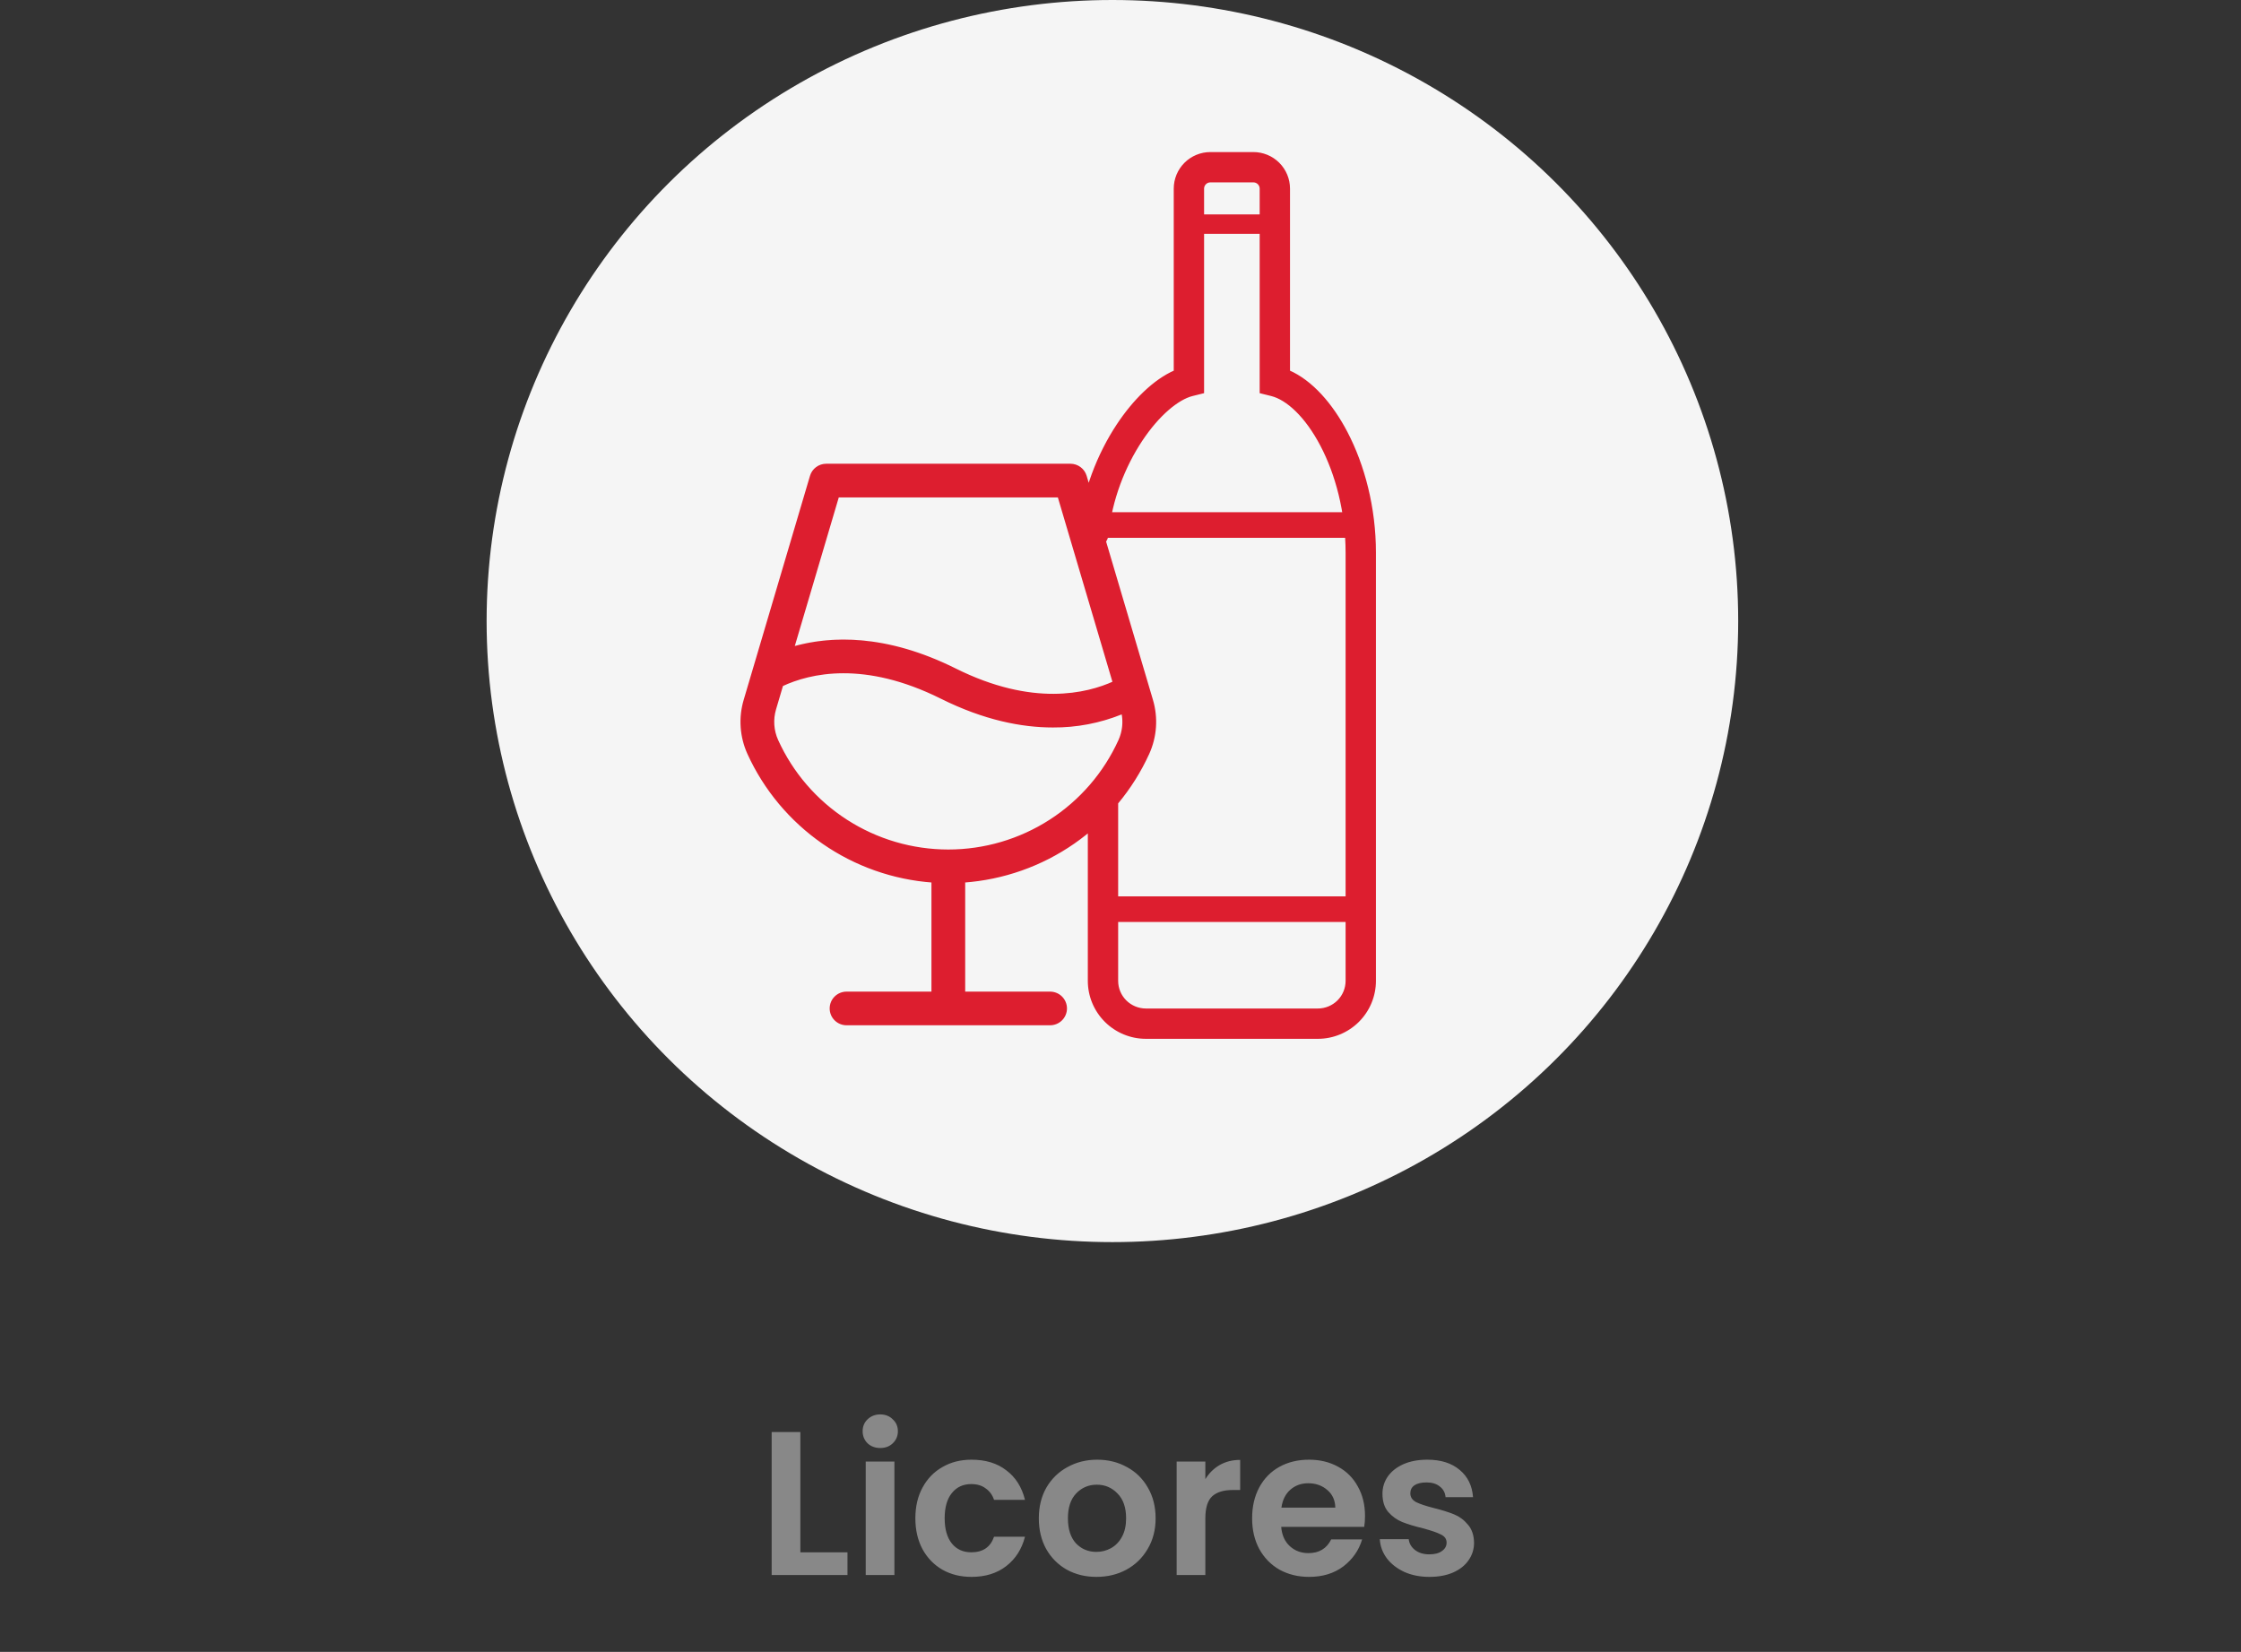 <svg width="175" height="129" viewBox="0 0 175 129" fill="none" xmlns="http://www.w3.org/2000/svg">
<rect x="0" y="0" width="175" height="129" fill="#333333" stroke="none"/>
<path d="M62.5 121.224H66.18V123H60.26V111.832H62.5V121.224ZM68.74 113.08C68.345 113.08 68.015 112.957 67.748 112.712C67.492 112.456 67.364 112.141 67.364 111.768C67.364 111.395 67.492 111.085 67.748 110.84C68.015 110.584 68.345 110.456 68.74 110.456C69.135 110.456 69.46 110.584 69.716 110.84C69.983 111.085 70.116 111.395 70.116 111.768C70.116 112.141 69.983 112.456 69.716 112.712C69.46 112.957 69.135 113.08 68.74 113.08ZM69.844 114.136V123H67.604V114.136H69.844ZM71.481 118.568C71.481 117.651 71.668 116.851 72.041 116.168C72.415 115.475 72.932 114.941 73.593 114.568C74.254 114.184 75.012 113.992 75.865 113.992C76.964 113.992 77.871 114.269 78.585 114.824C79.311 115.368 79.796 116.136 80.041 117.128H77.625C77.497 116.744 77.278 116.445 76.969 116.232C76.671 116.008 76.297 115.896 75.849 115.896C75.209 115.896 74.703 116.131 74.329 116.6C73.956 117.059 73.769 117.715 73.769 118.568C73.769 119.411 73.956 120.067 74.329 120.536C74.703 120.995 75.209 121.224 75.849 121.224C76.756 121.224 77.348 120.819 77.625 120.008H80.041C79.796 120.968 79.311 121.731 78.585 122.296C77.86 122.861 76.953 123.144 75.865 123.144C75.012 123.144 74.254 122.957 73.593 122.584C72.932 122.2 72.415 121.667 72.041 120.984C71.668 120.291 71.481 119.485 71.481 118.568ZM85.618 123.144C84.765 123.144 83.997 122.957 83.314 122.584C82.632 122.2 82.093 121.661 81.698 120.968C81.314 120.275 81.122 119.475 81.122 118.568C81.122 117.661 81.32 116.861 81.714 116.168C82.12 115.475 82.669 114.941 83.362 114.568C84.055 114.184 84.829 113.992 85.682 113.992C86.535 113.992 87.309 114.184 88.002 114.568C88.695 114.941 89.24 115.475 89.634 116.168C90.04 116.861 90.242 117.661 90.242 118.568C90.242 119.475 90.034 120.275 89.618 120.968C89.213 121.661 88.658 122.2 87.954 122.584C87.261 122.957 86.482 123.144 85.618 123.144ZM85.618 121.192C86.023 121.192 86.402 121.096 86.754 120.904C87.117 120.701 87.405 120.403 87.618 120.008C87.832 119.613 87.938 119.133 87.938 118.568C87.938 117.725 87.714 117.08 87.266 116.632C86.829 116.173 86.29 115.944 85.65 115.944C85.01 115.944 84.472 116.173 84.034 116.632C83.608 117.08 83.394 117.725 83.394 118.568C83.394 119.411 83.602 120.061 84.018 120.52C84.445 120.968 84.978 121.192 85.618 121.192ZM94.125 115.512C94.413 115.043 94.787 114.675 95.245 114.408C95.715 114.141 96.248 114.008 96.845 114.008V116.36H96.253C95.549 116.36 95.016 116.525 94.653 116.856C94.301 117.187 94.125 117.763 94.125 118.584V123H91.885V114.136H94.125V115.512ZM106.594 118.376C106.594 118.696 106.573 118.984 106.53 119.24H100.05C100.103 119.88 100.327 120.381 100.722 120.744C101.117 121.107 101.602 121.288 102.178 121.288C103.01 121.288 103.602 120.931 103.954 120.216H106.37C106.114 121.069 105.623 121.773 104.898 122.328C104.173 122.872 103.282 123.144 102.226 123.144C101.373 123.144 100.605 122.957 99.922 122.584C99.25 122.2 98.722 121.661 98.338 120.968C97.965 120.275 97.778 119.475 97.778 118.568C97.778 117.651 97.965 116.845 98.338 116.152C98.711 115.459 99.234 114.925 99.906 114.552C100.578 114.179 101.351 113.992 102.226 113.992C103.069 113.992 103.821 114.173 104.482 114.536C105.154 114.899 105.671 115.416 106.034 116.088C106.407 116.749 106.594 117.512 106.594 118.376ZM104.274 117.736C104.263 117.16 104.055 116.701 103.65 116.36C103.245 116.008 102.749 115.832 102.162 115.832C101.607 115.832 101.138 116.003 100.754 116.344C100.381 116.675 100.151 117.139 100.066 117.736H104.274ZM111.621 123.144C110.896 123.144 110.245 123.016 109.669 122.76C109.093 122.493 108.634 122.136 108.293 121.688C107.962 121.24 107.781 120.744 107.749 120.2H110.005C110.048 120.541 110.213 120.824 110.501 121.048C110.8 121.272 111.168 121.384 111.605 121.384C112.032 121.384 112.362 121.299 112.597 121.128C112.842 120.957 112.965 120.739 112.965 120.472C112.965 120.184 112.816 119.971 112.517 119.832C112.229 119.683 111.765 119.523 111.125 119.352C110.464 119.192 109.92 119.027 109.493 118.856C109.077 118.685 108.714 118.424 108.405 118.072C108.106 117.72 107.957 117.245 107.957 116.648C107.957 116.157 108.096 115.709 108.373 115.304C108.661 114.899 109.066 114.579 109.589 114.344C110.122 114.109 110.746 113.992 111.461 113.992C112.517 113.992 113.36 114.259 113.989 114.792C114.618 115.315 114.965 116.024 115.029 116.92H112.885C112.853 116.568 112.704 116.291 112.437 116.088C112.181 115.875 111.834 115.768 111.397 115.768C110.992 115.768 110.677 115.843 110.453 115.992C110.24 116.141 110.133 116.349 110.133 116.616C110.133 116.915 110.282 117.144 110.581 117.304C110.88 117.453 111.344 117.608 111.973 117.768C112.613 117.928 113.141 118.093 113.557 118.264C113.973 118.435 114.33 118.701 114.629 119.064C114.938 119.416 115.098 119.885 115.109 120.472C115.109 120.984 114.965 121.443 114.677 121.848C114.4 122.253 113.994 122.573 113.461 122.808C112.938 123.032 112.325 123.144 111.621 123.144Z" fill="#888888"/>
<ellipse cx="86.868" cy="48.5" rx="48.868" ry="48.5" fill="#F5F5F5"/>
<path fill-rule="evenodd" clip-rule="evenodd" d="M94.52 14.117C94.356 14.117 94.198 14.182 94.082 14.297C93.967 14.412 93.902 14.568 93.902 14.73V30.606L93.099 30.806C91.971 31.087 90.44 32.322 89.079 34.38C87.75 36.39 86.71 39.001 86.445 41.734C86.389 42.316 85.871 42.742 85.289 42.685C84.706 42.629 84.28 42.112 84.336 41.53C84.638 38.418 85.812 35.48 87.311 33.213C88.571 31.307 90.159 29.733 91.783 29.028V14.73C91.783 14.005 92.072 13.311 92.586 12.799C93.099 12.287 93.795 12 94.52 12H97.875C98.6 12 99.296 12.287 99.81 12.799C100.323 13.311 100.612 14.005 100.612 14.73V29.027C102.396 29.802 103.963 31.6 105.105 33.782C106.443 36.34 107.322 39.643 107.322 43.156V76.597C107.322 77.766 106.857 78.886 106.029 79.711C105.2 80.537 104.078 81 102.908 81H89.488C88.317 81 87.195 80.537 86.367 79.711C85.539 78.886 85.073 77.766 85.073 76.597V62.268C85.073 61.684 85.547 61.21 86.132 61.21C86.718 61.21 87.192 61.684 87.192 62.268V76.597C87.192 77.203 87.433 77.784 87.864 78.213C88.294 78.642 88.878 78.883 89.488 78.883H102.908C103.517 78.883 104.101 78.642 104.532 78.213C104.962 77.784 105.203 77.203 105.203 76.597V43.156C105.203 39.98 104.405 37.014 103.227 34.763C102.021 32.46 100.536 31.115 99.296 30.806L98.493 30.606V14.73C98.493 14.568 98.429 14.412 98.313 14.297C98.197 14.182 98.04 14.117 97.875 14.117H94.52Z" fill="#DD1E2F"/>
<path d="M89.914 54.689L84.736 37.193C84.663 36.947 84.512 36.731 84.306 36.577C84.1 36.423 83.85 36.34 83.592 36.34H64.516C64.259 36.34 64.009 36.423 63.803 36.577C63.596 36.731 63.446 36.947 63.373 37.193L58.195 54.689C57.79 56.055 57.89 57.521 58.478 58.82C59.753 61.621 61.762 64.026 64.294 65.783C66.826 67.54 69.786 68.582 72.862 68.801V77.564H66.106C65.79 77.564 65.487 77.689 65.263 77.912C65.039 78.135 64.914 78.437 64.914 78.753C64.914 79.068 65.039 79.37 65.263 79.593C65.487 79.816 65.79 79.942 66.106 79.942H82.003C82.319 79.942 82.622 79.816 82.846 79.593C83.069 79.37 83.195 79.068 83.195 78.753C83.195 78.437 83.069 78.135 82.846 77.912C82.622 77.689 82.319 77.564 82.003 77.564H75.247V68.801C78.323 68.582 81.283 67.54 83.815 65.783C86.346 64.026 88.356 61.621 89.631 58.82C90.219 57.521 90.319 56.055 89.914 54.689ZM65.407 38.719H82.701L87.02 53.312C84.902 54.283 80.616 55.328 74.588 52.321C69.071 49.57 64.748 49.794 61.882 50.629L65.407 38.719ZM87.458 57.839C86.292 60.41 84.408 62.592 82.03 64.122C79.653 65.652 76.883 66.466 74.054 66.466C71.225 66.466 68.455 65.652 66.078 64.122C63.701 62.592 61.816 60.41 60.65 57.839C60.298 57.06 60.238 56.181 60.481 55.362L61.039 53.48C63.257 52.443 67.515 51.453 73.521 54.448C76.883 56.125 79.809 56.686 82.22 56.686C84.097 56.699 85.957 56.335 87.689 55.615C87.854 56.362 87.773 57.142 87.458 57.839Z" fill="#DD1E2F"/>
<path fill-rule="evenodd" clip-rule="evenodd" d="M89.914 54.689C89.953 54.821 89.987 54.953 90.017 55.087C90.295 56.337 90.162 57.647 89.631 58.82C88.356 61.621 86.346 64.026 83.815 65.783C81.283 67.54 78.323 68.582 75.247 68.801V77.564H82.003C82.319 77.564 82.622 77.689 82.846 77.912C83.069 78.135 83.195 78.437 83.195 78.753C83.195 79.068 83.069 79.37 82.846 79.593C82.622 79.816 82.319 79.942 82.003 79.942H66.106C65.79 79.942 65.487 79.816 65.263 79.593C65.039 79.37 64.914 79.068 64.914 78.753C64.914 78.437 65.039 78.135 65.263 77.912C65.487 77.689 65.79 77.564 66.106 77.564H72.862V68.801C69.786 68.582 66.826 67.54 64.294 65.783C61.762 64.026 59.753 61.621 58.478 58.82C57.89 57.521 57.79 56.055 58.195 54.689L63.373 37.193C63.446 36.947 63.596 36.731 63.803 36.577C64.009 36.423 64.259 36.34 64.516 36.34H83.592C83.85 36.34 84.1 36.423 84.306 36.577C84.512 36.731 84.663 36.947 84.736 37.193L89.914 54.689ZM84.533 37.253L89.478 53.964L89.478 53.963L89.711 54.749C90.102 56.066 90.005 57.48 89.438 58.733C88.178 61.498 86.194 63.874 83.694 65.609C81.193 67.344 78.27 68.374 75.231 68.59L75.035 68.603V77.775H82.003C82.263 77.775 82.512 77.878 82.696 78.061C82.88 78.245 82.983 78.493 82.983 78.753C82.983 79.012 82.88 79.26 82.696 79.444C82.512 79.627 82.263 79.73 82.003 79.73H66.106C65.846 79.73 65.596 79.627 65.413 79.444C65.229 79.26 65.126 79.012 65.126 78.753C65.126 78.493 65.229 78.245 65.413 78.061C65.596 77.878 65.846 77.775 66.106 77.775H73.074V68.603L72.877 68.59C69.839 68.374 66.915 67.344 64.415 65.609C61.915 63.874 59.93 61.498 58.671 58.732C58.104 57.48 58.007 56.066 58.398 54.749L63.576 37.253C63.636 37.051 63.76 36.873 63.929 36.747C64.099 36.62 64.305 36.552 64.516 36.552H83.592C83.804 36.552 84.01 36.62 84.18 36.747C84.349 36.873 84.473 37.051 84.533 37.253ZM65.249 38.507H82.859L87.275 53.428L87.108 53.504C84.938 54.499 80.584 55.548 74.493 52.511C69.025 49.784 64.757 50.012 61.941 50.833L61.569 50.941L65.249 38.507ZM87.651 57.927C86.468 60.535 84.557 62.748 82.145 64.3C79.733 65.852 76.924 66.677 74.054 66.677C71.184 66.677 68.375 65.852 65.963 64.3C63.552 62.748 61.64 60.535 60.457 57.927C60.084 57.101 60.02 56.17 60.278 55.302M60.278 55.302L60.862 53.328L60.949 53.288C63.222 52.226 67.547 51.233 73.616 54.259C76.95 55.922 79.843 56.475 82.22 56.475H82.222C84.07 56.487 85.902 56.128 87.608 55.419L87.842 55.322L87.896 55.569C88.071 56.361 87.985 57.188 87.651 57.927M60.481 55.362C60.238 56.181 60.298 57.06 60.65 57.839C61.816 60.41 63.701 62.592 66.078 64.122C68.455 65.652 71.225 66.466 74.054 66.466C76.883 66.466 79.653 65.652 82.03 64.122C84.408 62.592 86.292 60.41 87.458 57.839C87.743 57.208 87.837 56.508 87.73 55.827C87.718 55.756 87.705 55.685 87.689 55.615C87.623 55.642 87.557 55.669 87.49 55.696C85.815 56.362 84.025 56.699 82.22 56.686C79.809 56.686 76.883 56.125 73.521 54.448C67.515 51.453 63.257 52.443 61.039 53.48L60.481 55.362ZM65.407 38.719H82.701L87.02 53.312C84.902 54.283 80.616 55.328 74.588 52.321C69.224 49.646 64.988 49.784 62.123 50.562C62.042 50.584 61.961 50.606 61.882 50.629L65.407 38.719Z" fill="#DD1E2F"/>
<path fill-rule="evenodd" clip-rule="evenodd" d="M99.27 18.138H92.913V16.868H99.27V18.138Z" fill="#DD1E2F"/>
<path d="M94.082 14.297L93.994 14.209L93.994 14.209L94.082 14.297ZM93.902 30.606L93.932 30.727L94.027 30.703V30.606H93.902ZM93.099 30.806L93.069 30.685L93.069 30.685L93.099 30.806ZM89.079 34.38L89.183 34.449L89.183 34.449L89.079 34.38ZM86.445 41.734L86.57 41.746L86.57 41.746L86.445 41.734ZM85.289 42.685L85.301 42.561L85.301 42.561L85.289 42.685ZM84.336 41.53L84.212 41.518L84.212 41.518L84.336 41.53ZM87.311 33.213L87.207 33.144L87.207 33.144L87.311 33.213ZM91.783 29.028L91.833 29.142L91.908 29.11V29.028H91.783ZM92.586 12.799L92.674 12.887L92.674 12.887L92.586 12.799ZM99.81 12.799L99.722 12.887L99.722 12.887L99.81 12.799ZM100.612 29.027H100.487V29.109L100.562 29.141L100.612 29.027ZM105.105 33.782L105.216 33.725L105.216 33.725L105.105 33.782ZM106.029 79.711L105.94 79.623L105.94 79.623L106.029 79.711ZM86.367 79.711L86.455 79.623L86.455 79.623L86.367 79.711ZM87.864 78.213L87.775 78.302L87.775 78.302L87.864 78.213ZM104.532 78.213L104.62 78.302L104.62 78.302L104.532 78.213ZM103.227 34.763L103.116 34.821L103.116 34.821L103.227 34.763ZM99.296 30.806L99.266 30.927L99.266 30.927L99.296 30.806ZM98.493 30.606H98.368V30.703L98.463 30.727L98.493 30.606ZM98.313 14.297L98.401 14.209L98.401 14.209L98.313 14.297ZM89.914 54.689L89.794 54.724L89.794 54.724L89.914 54.689ZM84.736 37.193L84.856 37.157L84.856 37.157L84.736 37.193ZM83.592 36.34L83.592 36.465L83.592 36.465L83.592 36.34ZM64.516 36.34L64.516 36.215L64.516 36.215L64.516 36.34ZM63.373 37.193L63.253 37.157L63.253 37.157L63.373 37.193ZM58.195 54.689L58.315 54.724L58.315 54.724L58.195 54.689ZM58.478 58.82L58.364 58.871L58.364 58.872L58.478 58.82ZM72.862 68.801H72.987V68.684L72.871 68.676L72.862 68.801ZM72.862 77.564V77.689H72.987V77.564H72.862ZM75.247 77.564H75.122V77.689H75.247V77.564ZM75.247 68.801L75.238 68.676L75.122 68.684V68.801H75.247ZM89.631 58.82L89.744 58.872L89.745 58.871L89.631 58.82ZM65.407 38.719V38.594H65.314L65.287 38.683L65.407 38.719ZM82.701 38.719L82.821 38.683L82.794 38.594H82.701V38.719ZM87.02 53.312L87.072 53.426L87.171 53.38L87.14 53.277L87.02 53.312ZM74.588 52.321L74.643 52.209L74.643 52.209L74.588 52.321ZM61.882 50.629L61.762 50.594L61.697 50.813L61.917 50.749L61.882 50.629ZM87.458 57.839L87.572 57.891L87.572 57.891L87.458 57.839ZM74.054 66.466V66.341V66.466ZM60.65 57.839L60.536 57.891L60.536 57.891L60.65 57.839ZM60.481 55.362L60.601 55.398L60.601 55.397L60.481 55.362ZM61.039 53.48L60.986 53.366L60.935 53.39L60.919 53.444L61.039 53.48ZM73.521 54.448L73.577 54.336L73.577 54.336L73.521 54.448ZM82.22 56.686L82.221 56.561L82.22 56.561L82.22 56.686ZM87.689 55.615L87.811 55.588L87.779 55.442L87.641 55.499L87.689 55.615ZM90.017 55.087L90.139 55.06L90.139 55.06L90.017 55.087ZM84.533 37.253L84.653 37.217L84.653 37.217L84.533 37.253ZM89.478 53.964L89.391 54.053L89.735 54.391L89.598 53.928L89.478 53.964ZM89.478 53.963L89.565 53.874L89.22 53.535L89.358 53.998L89.478 53.963ZM89.711 54.749L89.591 54.784L89.591 54.784L89.711 54.749ZM89.438 58.733L89.551 58.785L89.551 58.784L89.438 58.733ZM83.694 65.609L83.622 65.506L83.622 65.506L83.694 65.609ZM75.231 68.59L75.24 68.714L75.24 68.714L75.231 68.59ZM75.035 68.603L75.026 68.479L74.91 68.487V68.603H75.035ZM75.035 77.775H74.91V77.9H75.035V77.775ZM82.696 78.061L82.608 78.15L82.608 78.15L82.696 78.061ZM82.696 79.444L82.608 79.355L82.608 79.355L82.696 79.444ZM65.413 79.444L65.501 79.355L65.501 79.355L65.413 79.444ZM65.413 78.061L65.501 78.15L65.501 78.15L65.413 78.061ZM73.074 77.775V77.9H73.199V77.775H73.074ZM73.074 68.603H73.199V68.487L73.083 68.479L73.074 68.603ZM72.877 68.59L72.886 68.465L72.886 68.465L72.877 68.59ZM64.415 65.609L64.486 65.506L64.486 65.506L64.415 65.609ZM58.671 58.732L58.557 58.784L58.557 58.784L58.671 58.732ZM58.398 54.749L58.518 54.785L58.518 54.785L58.398 54.749ZM63.576 37.253L63.456 37.217L63.456 37.217L63.576 37.253ZM63.929 36.747L63.855 36.647L63.855 36.647L63.929 36.747ZM64.516 36.552L64.516 36.427L64.516 36.427L64.516 36.552ZM83.592 36.552L83.592 36.677L83.592 36.677L83.592 36.552ZM84.18 36.747L84.254 36.647L84.254 36.647L84.18 36.747ZM65.249 38.507V38.382H65.156L65.129 38.472L65.249 38.507ZM82.859 38.507L82.979 38.472L82.953 38.382H82.859V38.507ZM87.275 53.428L87.327 53.542L87.426 53.496L87.395 53.392L87.275 53.428ZM87.108 53.504L87.056 53.391L87.056 53.391L87.108 53.504ZM74.493 52.511L74.549 52.399L74.549 52.399L74.493 52.511ZM61.941 50.833L61.977 50.953L61.977 50.953L61.941 50.833ZM61.569 50.941L61.449 50.906L61.384 51.125L61.604 51.061L61.569 50.941ZM87.651 57.927L87.765 57.978L87.765 57.978L87.651 57.927ZM82.145 64.3L82.213 64.405L82.213 64.405L82.145 64.3ZM65.963 64.3L65.896 64.405L65.896 64.405L65.963 64.3ZM60.457 57.927L60.343 57.978L60.343 57.978L60.457 57.927ZM60.278 55.302L60.398 55.337L60.398 55.337L60.278 55.302ZM60.862 53.328L60.809 53.215L60.759 53.239L60.743 53.293L60.862 53.328ZM60.949 53.288L60.896 53.175L60.896 53.175L60.949 53.288ZM73.616 54.259L73.671 54.147L73.671 54.147L73.616 54.259ZM82.22 56.475L82.22 56.35L82.22 56.35L82.22 56.475ZM82.222 56.475L82.222 56.35H82.222V56.475ZM87.608 55.419L87.56 55.304L87.56 55.304L87.608 55.419ZM87.842 55.322L87.964 55.295L87.932 55.15L87.794 55.207L87.842 55.322ZM87.896 55.569L87.774 55.596L87.774 55.596L87.896 55.569ZM87.73 55.827L87.606 55.847L87.606 55.847L87.73 55.827ZM87.49 55.696L87.536 55.812L87.536 55.812L87.49 55.696ZM62.123 50.562L62.156 50.682L62.156 50.682L62.123 50.562ZM92.913 18.138H92.788V18.263H92.913V18.138ZM99.27 18.138V18.263H99.395V18.138H99.27ZM92.913 16.868V16.743H92.788V16.868H92.913ZM99.27 16.868H99.395V16.743H99.27V16.868ZM94.171 14.386C94.263 14.294 94.388 14.242 94.52 14.242V13.992C94.323 13.992 94.133 14.07 93.994 14.209L94.171 14.386ZM94.027 14.73C94.027 14.602 94.078 14.477 94.171 14.386L93.994 14.209C93.855 14.347 93.777 14.535 93.777 14.73H94.027ZM93.129 30.927L93.932 30.727L93.872 30.485L93.069 30.685L93.129 30.927ZM89.183 34.449C89.858 33.428 90.574 32.614 91.258 32.021C91.944 31.427 92.591 31.061 93.129 30.927L93.069 30.685C92.479 30.832 91.796 31.224 91.094 31.832C90.391 32.442 89.66 33.274 88.975 34.311L89.183 34.449ZM86.57 41.746C86.832 39.036 87.864 36.443 89.183 34.449L88.975 34.311C87.635 36.336 86.588 38.967 86.321 41.722L86.57 41.746ZM85.277 42.81C85.928 42.873 86.507 42.397 86.57 41.746L86.321 41.722C86.271 42.235 85.815 42.611 85.301 42.561L85.277 42.81ZM84.212 41.518C84.149 42.169 84.626 42.747 85.277 42.81L85.301 42.561C84.787 42.511 84.411 42.055 84.461 41.542L84.212 41.518ZM87.207 33.144C85.698 35.426 84.516 38.383 84.212 41.518L84.461 41.542C84.76 38.452 85.926 35.534 87.415 33.282L87.207 33.144ZM91.733 28.913C90.078 29.632 88.474 31.228 87.207 33.144L87.415 33.282C88.668 31.387 90.24 29.835 91.833 29.142L91.733 28.913ZM91.658 14.73V29.028H91.908V14.73H91.658ZM92.497 12.71C91.96 13.246 91.658 13.972 91.658 14.73H91.908C91.908 14.039 92.184 13.376 92.674 12.887L92.497 12.71ZM94.52 11.875C93.762 11.875 93.034 12.175 92.497 12.71L92.674 12.887C93.164 12.399 93.828 12.125 94.52 12.125V11.875ZM97.875 11.875H94.52V12.125H97.875V11.875ZM99.898 12.71C99.361 12.175 98.633 11.875 97.875 11.875V12.125C98.567 12.125 99.231 12.399 99.722 12.887L99.898 12.71ZM100.737 14.73C100.737 13.972 100.435 13.246 99.898 12.71L99.722 12.887C100.212 13.376 100.487 14.039 100.487 14.73H100.737ZM100.737 29.027V14.73H100.487V29.027H100.737ZM105.216 33.725C104.067 31.53 102.483 29.703 100.662 28.912L100.562 29.141C102.309 29.9 103.858 31.671 104.994 33.84L105.216 33.725ZM107.447 43.156C107.447 39.623 106.563 36.3 105.216 33.725L104.994 33.84C106.323 36.379 107.197 39.663 107.197 43.156H107.447ZM107.447 76.597V43.156H107.197V76.597H107.447ZM106.117 79.8C106.968 78.951 107.447 77.799 107.447 76.597H107.197C107.197 77.733 106.745 78.821 105.94 79.623L106.117 79.8ZM102.908 81.125C104.111 81.125 105.265 80.649 106.117 79.8L105.94 79.623C105.136 80.425 104.045 80.875 102.908 80.875V81.125ZM89.488 81.125H102.908V80.875H89.488V81.125ZM86.279 79.8C87.13 80.649 88.284 81.125 89.488 81.125V80.875C88.35 80.875 87.26 80.425 86.455 79.623L86.279 79.8ZM84.948 76.597C84.948 77.799 85.427 78.951 86.279 79.8L86.455 79.623C85.65 78.821 85.198 77.733 85.198 76.597H84.948ZM84.948 62.268V76.597H85.198V62.268H84.948ZM86.132 61.085C85.478 61.085 84.948 61.615 84.948 62.268H85.198C85.198 61.753 85.616 61.335 86.132 61.335V61.085ZM87.317 62.268C87.317 61.615 86.787 61.085 86.132 61.085V61.335C86.649 61.335 87.067 61.753 87.067 62.268H87.317ZM87.317 76.597V62.268H87.067V76.597H87.317ZM87.952 78.125C87.545 77.719 87.317 77.17 87.317 76.597H87.067C87.067 77.236 87.322 77.849 87.775 78.302L87.952 78.125ZM89.488 78.758C88.911 78.758 88.359 78.53 87.952 78.125L87.775 78.302C88.229 78.754 88.845 79.008 89.488 79.008V78.758ZM102.908 78.758H89.488V79.008H102.908V78.758ZM104.444 78.125C104.037 78.53 103.484 78.758 102.908 78.758V79.008C103.55 79.008 104.166 78.754 104.62 78.302L104.444 78.125ZM105.078 76.597C105.078 77.17 104.85 77.719 104.444 78.125L104.62 78.302C105.074 77.849 105.328 77.236 105.328 76.597H105.078ZM105.078 43.156V76.597H105.328V43.156H105.078ZM103.116 34.821C104.285 37.053 105.078 40 105.078 43.156H105.328C105.328 39.96 104.525 36.974 103.338 34.705L103.116 34.821ZM99.266 30.927C100.454 31.223 101.917 32.53 103.116 34.821L103.338 34.705C102.126 32.39 100.618 31.006 99.326 30.685L99.266 30.927ZM98.463 30.727L99.266 30.927L99.326 30.685L98.523 30.485L98.463 30.727ZM98.225 14.386C98.317 14.477 98.368 14.602 98.368 14.73H98.618C98.618 14.535 98.54 14.347 98.401 14.209L98.225 14.386ZM97.875 14.242C98.007 14.242 98.132 14.294 98.225 14.386L98.401 14.209C98.262 14.07 98.073 13.992 97.875 13.992V14.242ZM94.52 14.242H97.875V13.992H94.52V14.242ZM94.027 30.606V14.73H93.777V30.606H94.027ZM98.368 14.73V30.606H98.618V14.73H98.368ZM90.034 54.653L84.856 37.157L84.616 37.228L89.794 54.724L90.034 54.653ZM84.856 37.157C84.775 36.885 84.609 36.647 84.381 36.477L84.231 36.677C84.416 36.815 84.551 37.008 84.616 37.228L84.856 37.157ZM84.381 36.477C84.153 36.307 83.877 36.215 83.592 36.215L83.592 36.465C83.823 36.465 84.047 36.54 84.231 36.677L84.381 36.477ZM83.592 36.215H64.516V36.465H83.592V36.215ZM64.516 36.215C64.232 36.215 63.956 36.307 63.728 36.477L63.877 36.677C64.062 36.54 64.286 36.465 64.516 36.465L64.516 36.215ZM63.728 36.477C63.5 36.647 63.334 36.885 63.253 37.157L63.493 37.228C63.558 37.008 63.693 36.815 63.877 36.677L63.728 36.477ZM63.253 37.157L58.075 54.653L58.315 54.724L63.493 37.228L63.253 37.157ZM58.075 54.653C57.661 56.048 57.764 57.545 58.364 58.871L58.592 58.768C58.016 57.497 57.918 56.062 58.315 54.724L58.075 54.653ZM58.364 58.872C59.649 61.693 61.673 64.116 64.223 65.886L64.365 65.68C61.852 63.936 59.858 61.548 58.592 58.768L58.364 58.872ZM64.223 65.886C66.773 67.655 69.755 68.705 72.853 68.925L72.871 68.676C69.817 68.459 66.879 67.424 64.365 65.68L64.223 65.886ZM72.737 68.801V77.564H72.987V68.801H72.737ZM72.862 77.439H66.106V77.689H72.862V77.439ZM66.106 77.439C65.757 77.439 65.422 77.577 65.175 77.823L65.351 78C65.551 77.801 65.823 77.689 66.106 77.689V77.439ZM65.175 77.823C64.927 78.07 64.789 78.404 64.789 78.753H65.039C65.039 78.471 65.151 78.2 65.351 78L65.175 77.823ZM64.789 78.753C64.789 79.101 64.927 79.436 65.175 79.682L65.351 79.505C65.151 79.305 65.039 79.035 65.039 78.753H64.789ZM65.175 79.682C65.422 79.928 65.757 80.067 66.106 80.067V79.817C65.823 79.817 65.551 79.704 65.351 79.505L65.175 79.682ZM66.106 80.067H82.003V79.817H66.106V80.067ZM82.003 80.067C82.352 80.067 82.687 79.928 82.934 79.682L82.757 79.505C82.557 79.704 82.286 79.817 82.003 79.817V80.067ZM82.934 79.682C83.181 79.436 83.32 79.101 83.32 78.753H83.07C83.07 79.035 82.958 79.305 82.757 79.505L82.934 79.682ZM83.32 78.753C83.32 78.404 83.181 78.07 82.934 77.823L82.757 78C82.958 78.2 83.07 78.471 83.07 78.753H83.32ZM82.934 77.823C82.687 77.577 82.352 77.439 82.003 77.439V77.689C82.286 77.689 82.557 77.801 82.757 78L82.934 77.823ZM82.003 77.439H75.247V77.689H82.003V77.439ZM75.372 77.564V68.801H75.122V77.564H75.372ZM75.255 68.925C78.354 68.705 81.336 67.655 83.886 65.885L83.743 65.68C81.23 67.424 78.292 68.459 75.238 68.676L75.255 68.925ZM83.886 65.885C86.436 64.116 88.46 61.693 89.744 58.872L89.517 58.768C88.251 61.548 86.257 63.936 83.743 65.68L83.886 65.885ZM89.745 58.871C90.345 57.545 90.448 56.048 90.034 54.653L89.794 54.724C90.191 56.062 90.092 57.497 89.517 58.768L89.745 58.871ZM65.407 38.844H82.701V38.594H65.407V38.844ZM82.581 38.754L86.9 53.347L87.14 53.277L82.821 38.683L82.581 38.754ZM86.968 53.198C84.881 54.155 80.635 55.197 74.643 52.209L74.532 52.433C80.597 55.458 84.923 54.411 87.072 53.426L86.968 53.198ZM74.643 52.209C69.098 49.444 64.742 49.666 61.847 50.509L61.917 50.749C64.753 49.923 69.044 49.697 74.532 52.433L74.643 52.209ZM62.002 50.665L65.527 38.754L65.287 38.683L61.762 50.594L62.002 50.665ZM87.344 57.788C86.188 60.337 84.32 62.5 81.963 64.017L82.098 64.227C84.495 62.684 86.396 60.484 87.572 57.891L87.344 57.788ZM81.963 64.017C79.605 65.534 76.859 66.341 74.054 66.341V66.591C76.907 66.591 79.7 65.77 82.098 64.227L81.963 64.017ZM74.054 66.341C71.249 66.341 68.503 65.534 66.146 64.017L66.01 64.227C68.408 65.77 71.201 66.591 74.054 66.591V66.341ZM66.146 64.017C63.788 62.5 61.92 60.337 60.764 57.788L60.536 57.891C61.712 60.484 63.613 62.684 66.01 64.227L66.146 64.017ZM60.764 57.788C60.424 57.036 60.367 56.188 60.601 55.398L60.362 55.326C60.11 56.174 60.172 57.084 60.536 57.891L60.764 57.788ZM60.601 55.397L61.158 53.515L60.919 53.444L60.362 55.326L60.601 55.397ZM61.092 53.593C63.278 52.571 67.495 51.583 73.465 54.56L73.577 54.336C67.534 51.323 63.236 52.315 60.986 53.366L61.092 53.593ZM73.465 54.56C76.844 56.245 79.789 56.811 82.22 56.811L82.22 56.561C79.829 56.561 76.922 56.005 73.577 54.336L73.465 54.56ZM82.219 56.811C84.113 56.824 85.989 56.456 87.737 55.73L87.641 55.499C85.924 56.213 84.081 56.574 82.221 56.561L82.219 56.811ZM87.567 55.642C87.726 56.362 87.648 57.115 87.344 57.788L87.572 57.891C87.898 57.169 87.982 56.361 87.811 55.588L87.567 55.642ZM90.139 55.06C90.109 54.924 90.074 54.788 90.034 54.653L89.794 54.724C89.832 54.853 89.866 54.983 89.895 55.114L90.139 55.06ZM89.745 58.871C90.287 57.673 90.423 56.336 90.139 55.06L89.895 55.114C90.167 56.337 90.037 57.62 89.517 58.768L89.745 58.871ZM84.413 37.288L89.359 53.999L89.598 53.928L84.653 37.217L84.413 37.288ZM89.566 53.874L89.565 53.874L89.39 54.052L89.391 54.053L89.566 53.874ZM89.358 53.998L89.591 54.784L89.83 54.713L89.597 53.927L89.358 53.998ZM89.591 54.784C89.973 56.073 89.878 57.456 89.324 58.681L89.551 58.784C90.131 57.505 90.23 56.06 89.83 54.713L89.591 54.784ZM89.324 58.681C88.074 61.426 86.104 63.784 83.622 65.506L83.765 65.712C86.284 63.964 88.283 61.571 89.551 58.785L89.324 58.681ZM83.622 65.506C81.141 67.228 78.239 68.251 75.223 68.465L75.24 68.714C78.301 68.497 81.246 67.459 83.765 65.712L83.622 65.506ZM75.223 68.465L75.026 68.479L75.043 68.728L75.24 68.714L75.223 68.465ZM82.003 77.9C82.23 77.9 82.447 77.99 82.608 78.15L82.784 77.973C82.577 77.766 82.296 77.65 82.003 77.65V77.9ZM82.608 78.15C82.768 78.31 82.858 78.527 82.858 78.753H83.108C83.108 78.46 82.992 78.18 82.784 77.973L82.608 78.15ZM82.858 78.753C82.858 78.978 82.768 79.195 82.608 79.355L82.784 79.532C82.992 79.325 83.108 79.045 83.108 78.753H82.858ZM82.608 79.355C82.447 79.515 82.23 79.605 82.003 79.605V79.855C82.296 79.855 82.577 79.739 82.784 79.532L82.608 79.355ZM82.003 79.605H66.106V79.855H82.003V79.605ZM66.106 79.605C65.879 79.605 65.661 79.515 65.501 79.355L65.324 79.532C65.532 79.739 65.813 79.855 66.106 79.855V79.605ZM65.501 79.355C65.341 79.195 65.251 78.978 65.251 78.753H65.001C65.001 79.045 65.117 79.325 65.324 79.532L65.501 79.355ZM65.251 78.753C65.251 78.527 65.341 78.31 65.501 78.15L65.324 77.973C65.117 78.18 65.001 78.46 65.001 78.753H65.251ZM65.501 78.15C65.661 77.99 65.879 77.9 66.106 77.9V77.65C65.813 77.65 65.532 77.766 65.324 77.973L65.501 78.15ZM73.083 68.479L72.886 68.465L72.868 68.714L73.065 68.728L73.083 68.479ZM72.886 68.465C69.87 68.251 66.968 67.228 64.486 65.506L64.344 65.712C66.862 67.46 69.808 68.497 72.868 68.714L72.886 68.465ZM64.486 65.506C62.004 63.784 60.035 61.426 58.785 58.681L58.557 58.784C59.826 61.571 61.825 63.964 64.344 65.712L64.486 65.506ZM58.785 58.681C58.23 57.456 58.136 56.073 58.518 54.785L58.278 54.714C57.879 56.06 57.978 57.504 58.557 58.784L58.785 58.681ZM58.518 54.785L63.696 37.288L63.456 37.217L58.278 54.714L58.518 54.785ZM63.696 37.288C63.748 37.112 63.856 36.957 64.004 36.847L63.855 36.647C63.663 36.789 63.524 36.989 63.456 37.217L63.696 37.288ZM64.004 36.847C64.152 36.737 64.332 36.677 64.516 36.677L64.516 36.427C64.278 36.427 64.046 36.504 63.855 36.647L64.004 36.847ZM64.516 36.677H83.592V36.427H64.516V36.677ZM83.592 36.677C83.777 36.677 83.957 36.737 84.105 36.847L84.254 36.647C84.063 36.504 83.831 36.427 83.592 36.427L83.592 36.677ZM84.105 36.847C84.253 36.957 84.361 37.112 84.413 37.288L84.653 37.217C84.585 36.989 84.445 36.789 84.254 36.647L84.105 36.847ZM87.16 53.618L87.327 53.542L87.223 53.314L87.056 53.391L87.16 53.618ZM74.437 52.622C80.565 55.679 84.959 54.627 87.16 53.618L87.056 53.391C84.916 54.371 80.603 55.418 74.549 52.399L74.437 52.622ZM61.977 50.953C64.762 50.141 68.998 49.91 74.437 52.622L74.549 52.399C69.052 49.658 64.751 49.883 61.907 50.713L61.977 50.953ZM61.604 51.061L61.977 50.953L61.907 50.713L61.534 50.821L61.604 51.061ZM82.213 64.405C84.644 62.84 86.572 60.608 87.765 57.978L87.537 57.875C86.365 60.461 84.469 62.656 82.077 64.195L82.213 64.405ZM74.054 66.802C76.948 66.802 79.781 65.97 82.213 64.405L82.077 64.195C79.686 65.734 76.9 66.552 74.054 66.552V66.802ZM65.896 64.405C68.327 65.97 71.16 66.802 74.054 66.802V66.552C71.208 66.552 68.422 65.734 66.031 64.195L65.896 64.405ZM60.343 57.978C61.536 60.608 63.464 62.84 65.896 64.405L66.031 64.195C63.639 62.656 61.744 60.461 60.571 57.875L60.343 57.978ZM60.158 55.266C59.892 56.163 59.958 57.126 60.343 57.978L60.571 57.875C60.21 57.077 60.149 56.177 60.398 55.337L60.158 55.266ZM60.896 53.175L60.809 53.215L60.915 53.441L61.002 53.401L60.896 53.175ZM73.671 54.147C67.567 51.103 63.201 52.097 60.896 53.175L61.002 53.401C63.242 52.354 67.528 51.363 73.56 54.371L73.671 54.147ZM82.22 56.35C79.863 56.35 76.989 55.801 73.671 54.147L73.56 54.371C76.91 56.042 79.823 56.6 82.22 56.6L82.22 56.35ZM82.222 56.35H82.22V56.6H82.222V56.35ZM87.56 55.304C85.869 56.007 84.054 56.362 82.222 56.35L82.221 56.6C84.086 56.612 85.934 56.25 87.656 55.535L87.56 55.304ZM87.794 55.207L87.56 55.304L87.656 55.535L87.89 55.438L87.794 55.207ZM88.018 55.542L87.964 55.295L87.72 55.349L87.774 55.596L88.018 55.542ZM87.765 57.978C88.11 57.215 88.199 56.36 88.018 55.542L87.774 55.596C87.943 56.361 87.86 57.161 87.537 57.875L87.765 57.978ZM87.606 55.847C87.709 56.504 87.619 57.179 87.344 57.788L87.572 57.891C87.867 57.237 87.964 56.513 87.853 55.808L87.606 55.847ZM87.567 55.642C87.582 55.71 87.595 55.778 87.606 55.847L87.853 55.808C87.841 55.734 87.828 55.661 87.811 55.588L87.567 55.642ZM87.536 55.812C87.603 55.785 87.671 55.758 87.737 55.73L87.641 55.499C87.576 55.527 87.51 55.553 87.444 55.58L87.536 55.812ZM82.219 56.811C84.04 56.824 85.846 56.484 87.536 55.812L87.444 55.58C85.783 56.24 84.01 56.574 82.221 56.561L82.219 56.811ZM74.643 52.209C69.252 49.521 64.984 49.656 62.09 50.441L62.156 50.682C64.991 49.913 69.196 49.772 74.532 52.433L74.643 52.209ZM62.09 50.441C62.008 50.463 61.927 50.486 61.847 50.509L61.917 50.749C61.996 50.727 62.075 50.704 62.156 50.682L62.09 50.441ZM74.91 68.603V77.775H75.16V68.603H74.91ZM75.035 77.9H82.003V77.65H75.035V77.9ZM66.106 77.9H73.074V77.65H66.106V77.9ZM73.199 77.775V68.603H72.949V77.775H73.199ZM82.859 38.382H65.249V38.632H82.859V38.382ZM87.395 53.392L82.979 38.472L82.74 38.543L87.155 53.463L87.395 53.392ZM65.129 38.472L61.449 50.906L61.689 50.977L65.369 38.543L65.129 38.472ZM60.743 53.293L60.158 55.266L60.398 55.337L60.982 53.364L60.743 53.293ZM92.913 18.263H99.27V18.013H92.913V18.263ZM92.788 16.868V18.138H93.038V16.868H92.788ZM99.27 16.743H92.913V16.993H99.27V16.743ZM99.395 18.138V16.868H99.145V18.138H99.395Z" fill="#DD1E2F"/>
<line x1="86.365" y1="41" x2="105.509" y2="41" stroke="#DD1E2F" stroke-width="2"/>
<line x1="86.365" y1="71" x2="105.509" y2="71" stroke="#DD1E2F" stroke-width="2"/>
</svg>
